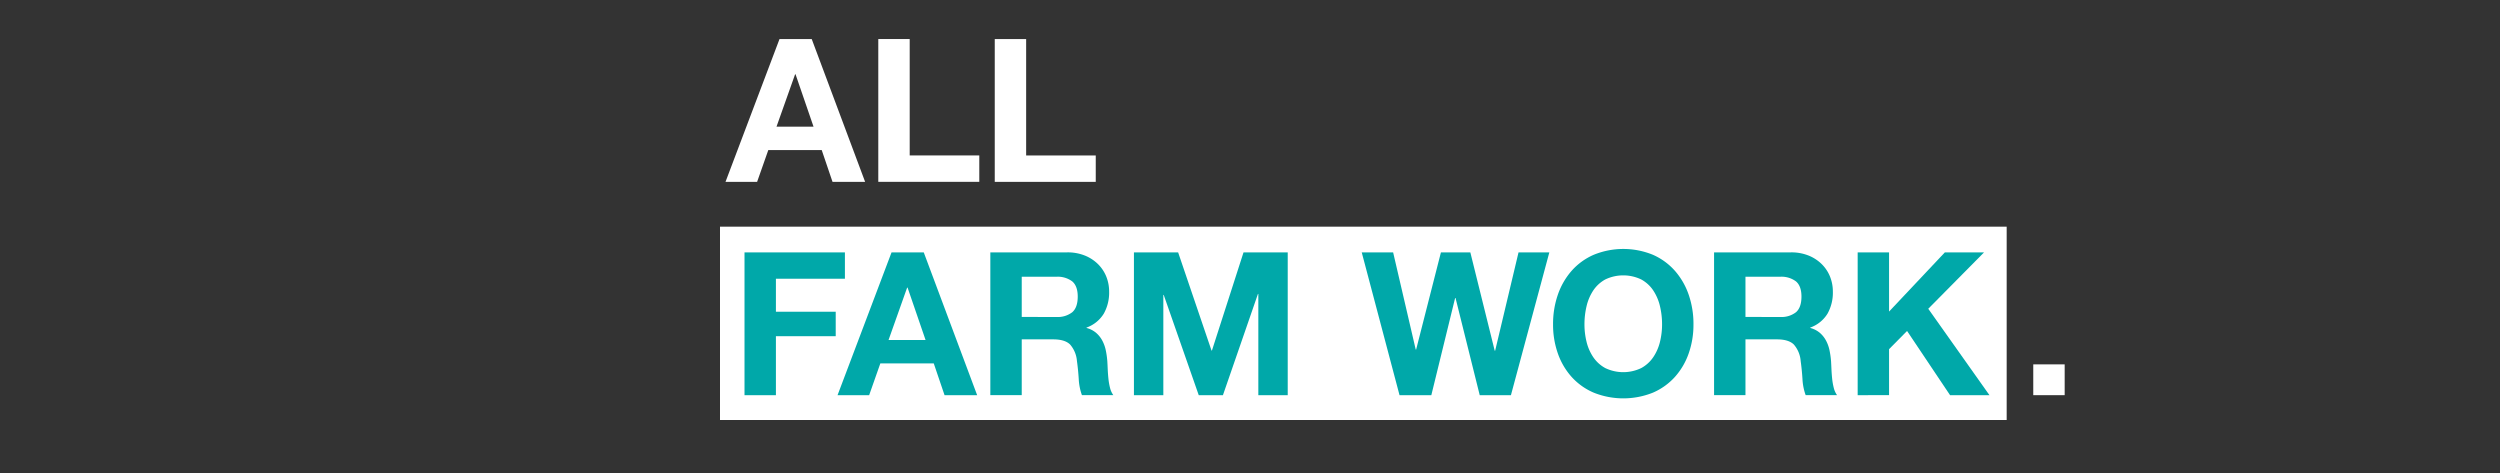 <svg xmlns="http://www.w3.org/2000/svg" viewBox="0 0 750 142"><rect x="0" y="0" width="750" height="142" fill="#333333" stroke="none"/><g id="長方形_34-2" data-name="長方形 34" style="isolation:isolate"><g id="長方形_34-3" data-name="長方形 34"><rect x="216" y="68" width="386" height="58" fill="#fff"/></g></g><g id="Automating_all_farm_work." data-name="Automating      all      farm work."><path d="M243.514,11.71l16.02,42.841h-9.78l-3.24-9.54h-16.02l-3.36,9.54h-9.48l16.2-42.841Zm.54,26.28-5.4-15.719h-.12l-5.58,15.719Z" fill="#fff"/><path d="M272.908,11.71V46.63h20.88v7.921h-30.3V11.71Z" fill="#fff"/><path d="M307.845,11.71V46.63h20.881v7.921h-30.3V11.71Z" fill="#fff"/><path d="M253.474,75.71v7.92h-20.7v9.9h17.94v7.321h-17.94v17.7h-9.42V75.71Z" fill="#00a8a9"/><path d="M277.125,75.71l16.021,42.841h-9.78l-3.241-9.54h-16.02l-3.359,9.54h-9.48l16.2-42.841Zm.541,26.28-5.4-15.719h-.12l-5.581,15.719Z" fill="#00a8a9"/><path d="M320.2,75.71a13.786,13.786,0,0,1,5.19.931,11.957,11.957,0,0,1,3.961,2.549,11.118,11.118,0,0,1,2.52,3.75,12.043,12.043,0,0,1,.869,4.59,12.877,12.877,0,0,1-1.59,6.54,9.991,9.991,0,0,1-5.19,4.2v.12a7.265,7.265,0,0,1,2.88,1.469,8.178,8.178,0,0,1,1.86,2.34,10.94,10.94,0,0,1,1.051,2.97,25.928,25.928,0,0,1,.449,3.24q.06,1.022.12,2.4t.21,2.819a18.893,18.893,0,0,0,.48,2.73,6.293,6.293,0,0,0,.991,2.191h-9.42a16.544,16.544,0,0,1-.96-4.861q-.18-2.818-.54-5.4a8.528,8.528,0,0,0-2.04-4.92q-1.561-1.559-5.1-1.559H306.52v16.74H297.1V75.71Zm-3.36,19.38a7.122,7.122,0,0,0,4.86-1.44q1.62-1.44,1.62-4.679,0-3.12-1.62-4.531a7.231,7.231,0,0,0-4.86-1.41H306.52V95.09Z" fill="#00a8a9"/><path d="M353.438,75.71l10.02,29.46h.121l9.48-29.46h13.259v42.841H377.5V88.19h-.119l-10.5,30.361h-7.259l-10.5-30.061H349v30.061h-8.82V75.71Z" fill="#00a8a9"/><path d="M443.918,118.551l-7.26-29.16h-.12l-7.14,29.16h-9.54L408.519,75.71h9.419l6.781,29.16h.119l7.44-29.16H441.1l7.319,29.52h.12l7.021-29.52h9.24l-11.521,42.841Z" fill="#00a8a9"/><path d="M467.359,88.4a21.422,21.422,0,0,1,4.14-7.17,18.931,18.931,0,0,1,6.631-4.8,23.438,23.438,0,0,1,17.729,0,19,19,0,0,1,6.6,4.8A21.408,21.408,0,0,1,506.6,88.4a26.774,26.774,0,0,1,1.439,8.911,25.868,25.868,0,0,1-1.439,8.729,20.826,20.826,0,0,1-4.141,7.05,19.032,19.032,0,0,1-6.6,4.711,23.831,23.831,0,0,1-17.729,0,18.97,18.97,0,0,1-6.631-4.711,20.84,20.84,0,0,1-4.14-7.05,25.868,25.868,0,0,1-1.439-8.729A26.774,26.774,0,0,1,467.359,88.4Zm8.611,14.161a14.172,14.172,0,0,0,2.009,4.589,10.292,10.292,0,0,0,3.6,3.27,12.471,12.471,0,0,0,10.8,0,10.3,10.3,0,0,0,3.6-3.27,14.173,14.173,0,0,0,2.01-4.589,21.82,21.82,0,0,0,.63-5.25,23.442,23.442,0,0,0-.63-5.46,14.46,14.46,0,0,0-2.01-4.71,10.213,10.213,0,0,0-3.6-3.3,12.471,12.471,0,0,0-10.8,0,10.207,10.207,0,0,0-3.6,3.3,14.459,14.459,0,0,0-2.009,4.71,23.442,23.442,0,0,0-.63,5.46A21.82,21.82,0,0,0,475.97,102.561Z" fill="#00a8a9"/><path d="M537.319,75.71a13.8,13.8,0,0,1,5.191.931,11.963,11.963,0,0,1,3.96,2.549,11.1,11.1,0,0,1,2.519,3.75,12.044,12.044,0,0,1,.87,4.59,12.887,12.887,0,0,1-1.589,6.54,10,10,0,0,1-5.191,4.2v.12a7.265,7.265,0,0,1,2.88,1.469,8.161,8.161,0,0,1,1.86,2.34,10.872,10.872,0,0,1,1.05,2.97,25.746,25.746,0,0,1,.45,3.24q.058,1.022.12,2.4t.21,2.819a18.756,18.756,0,0,0,.481,2.73,6.291,6.291,0,0,0,.989,2.191H541.7a16.609,16.609,0,0,1-.96-4.861q-.18-2.818-.54-5.4a8.514,8.514,0,0,0-2.04-4.92q-1.56-1.559-5.1-1.559h-9.42v16.74h-9.42V75.71Zm-3.36,19.38a7.125,7.125,0,0,0,4.86-1.44q1.62-1.44,1.62-4.679,0-3.12-1.62-4.531a7.235,7.235,0,0,0-4.86-1.41H523.64V95.09Z" fill="#00a8a9"/><path d="M566.719,75.71V93.471l16.74-17.761h11.76l-16.74,16.92,18.36,25.921h-11.82l-12.9-19.261-5.4,5.46v13.8H557.3V75.71Z" fill="#00a8a9"/><path d="M619.4,109.311v9.24h-9.419v-9.24Z" fill="#fff"/></g></svg>